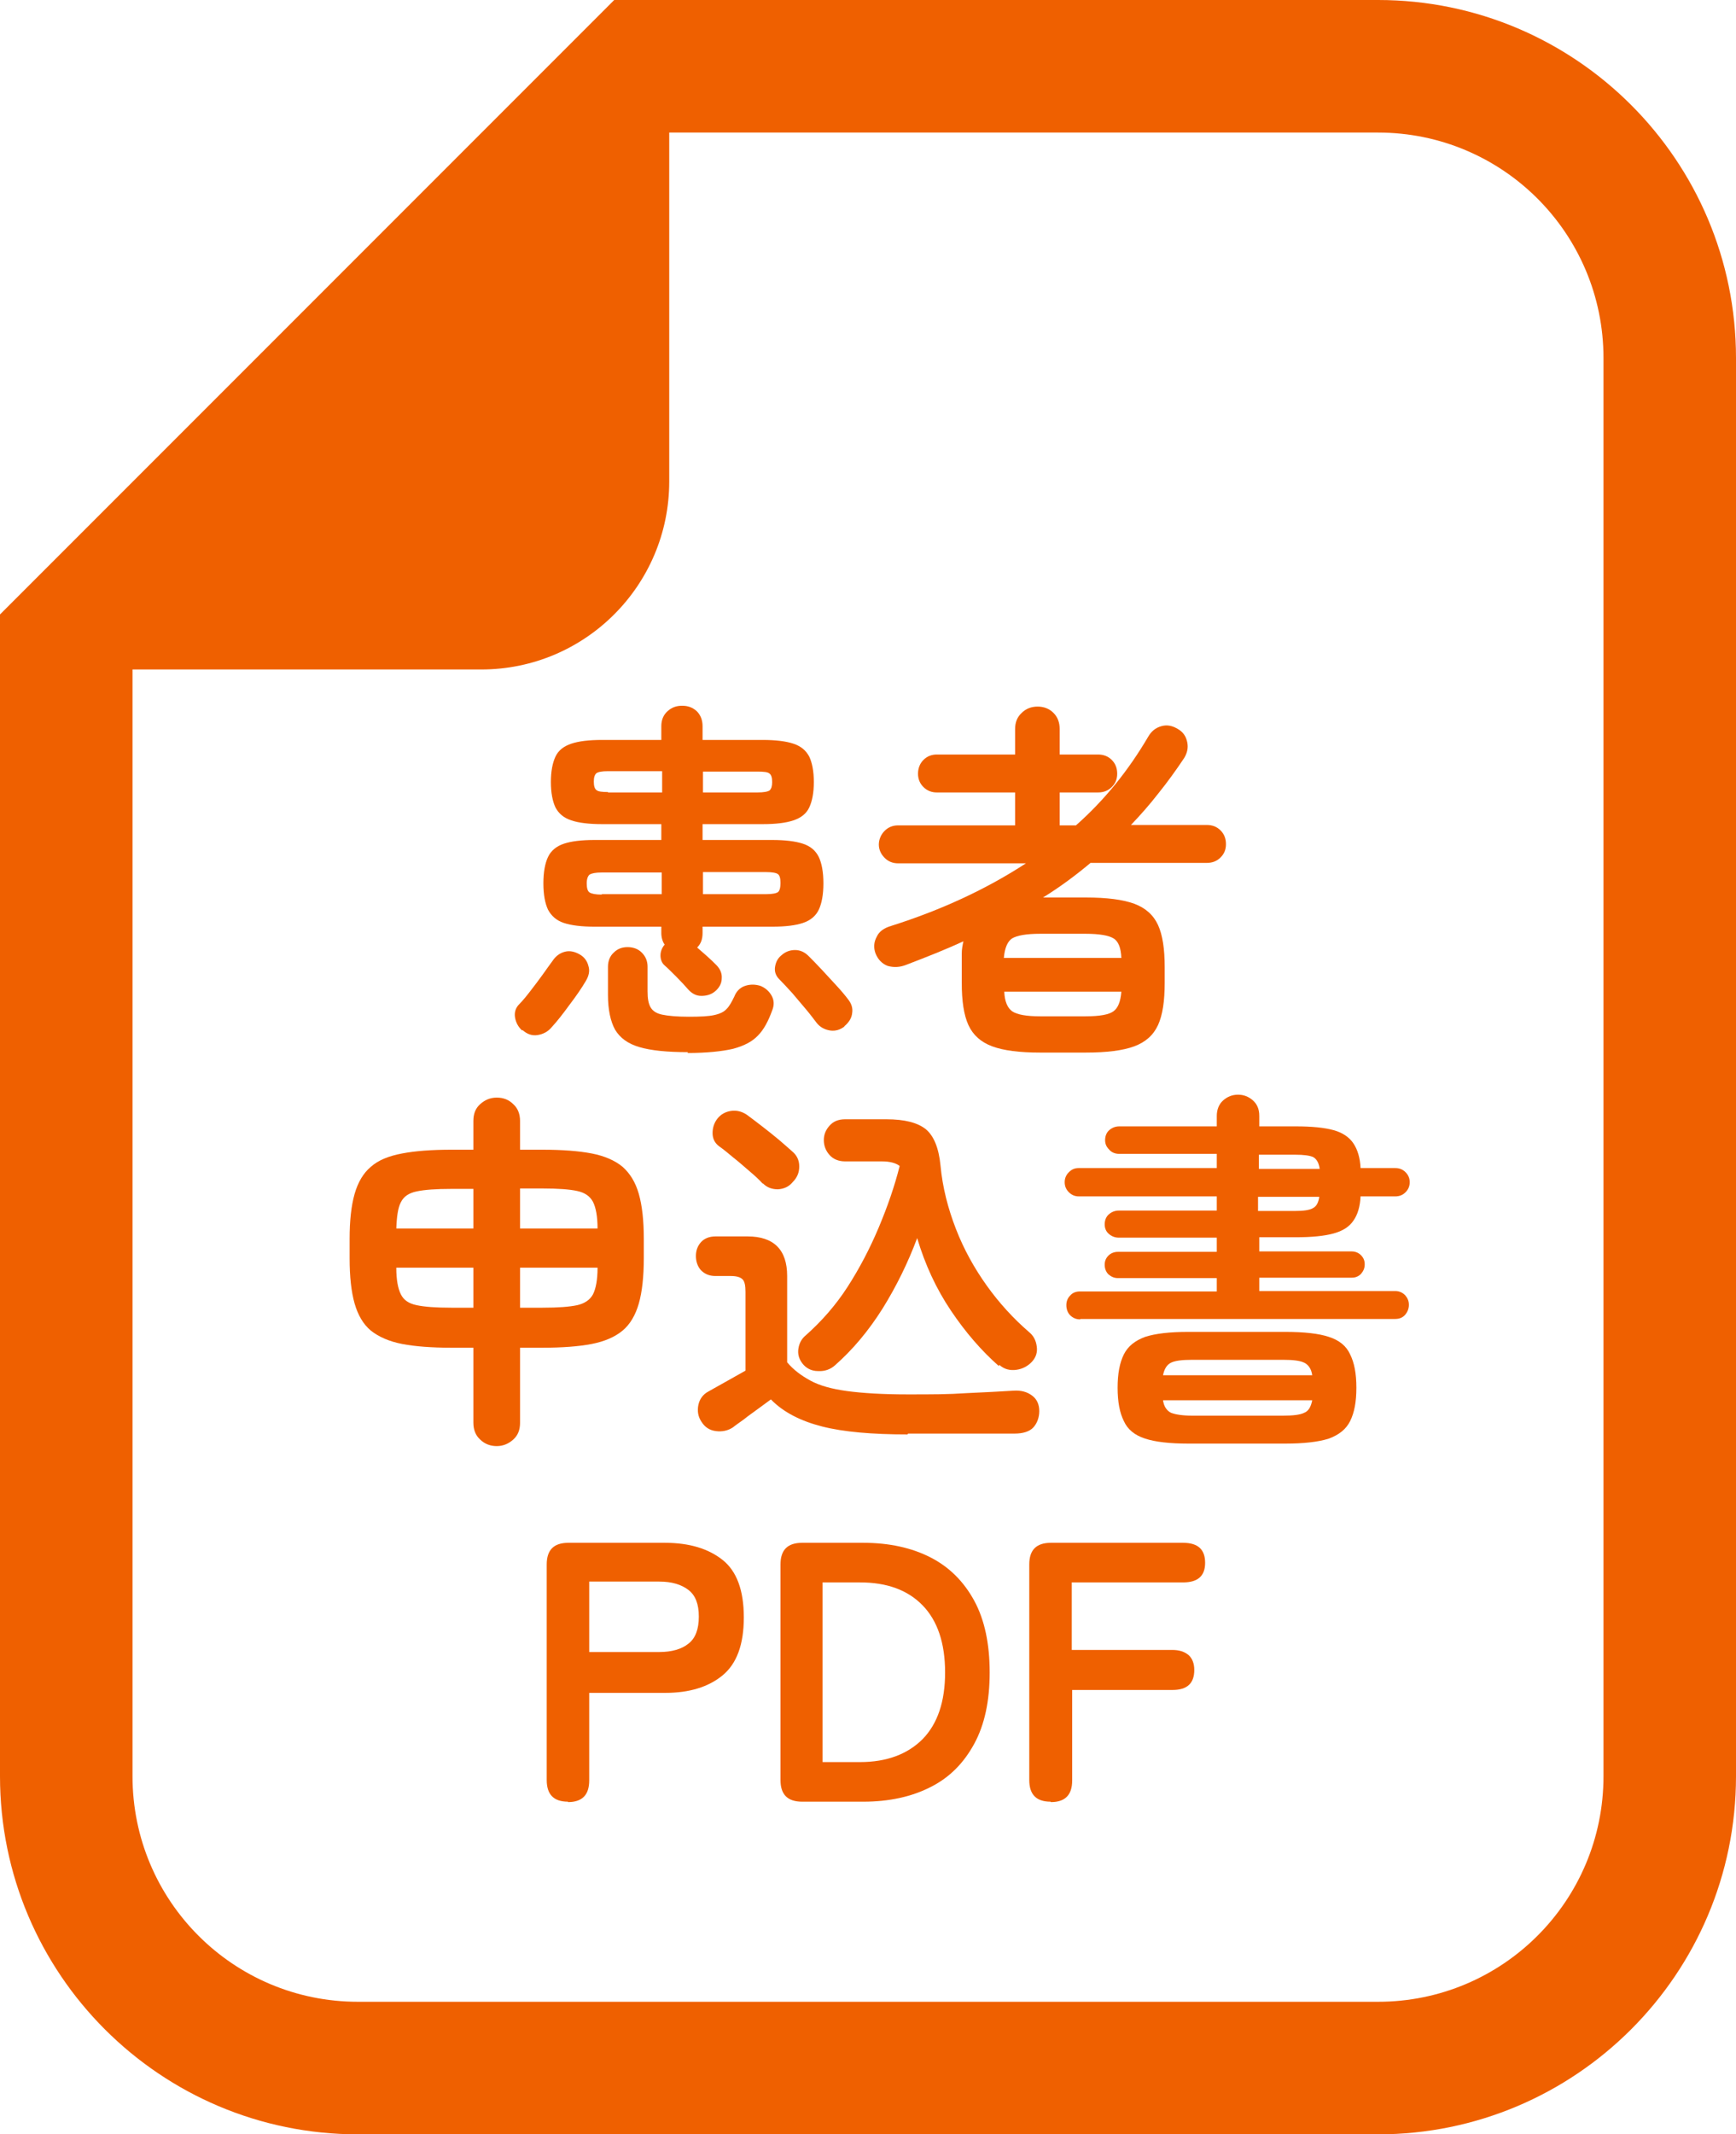<?xml version="1.0" encoding="UTF-8"?>
<svg id="_レイヤー_2" xmlns="http://www.w3.org/2000/svg" version="1.1" viewBox="0 0 416.6 512">
  <!-- Generator: Adobe Illustrator 29.5.0, SVG Export Plug-In . SVG Version: 2.1.0 Build 137)  -->
  <defs>
    <style>
      .st0 {
        isolation: isolate;
      }

      .st1 {
        fill: #ef6000;
      }
    </style>
  </defs>
  <g id="_2">
    <path class="st1" d="M330.7,0h-183.3l-9.3,9.3L9.3,138.1l-9.3,9.3v278.7c0,47.4,38.5,85.9,85.9,85.9h244.8c47.4,0,85.9-38.5,85.9-85.9V85.9c0-47.4-38.5-85.9-85.9-85.9h0ZM384.8,426.1c0,29.9-24.2,54.1-54.1,54.1H85.9c-29.9,0-54.1-24.2-54.1-54.1V160.6h83.7c24.9,0,45.1-20.2,45.1-45.1V31.8h170.1c29.9,0,54.1,24.2,54.1,54.1v340.2h0Z"/>
    <g class="st0">
      <g class="st0">
        <path class="st1" d="M125.3,247.2c-.9-.8-1.5-1.9-1.7-3.1-.2-1.2.1-2.3,1-3.2.8-.8,1.7-1.9,2.7-3.2,1-1.3,2-2.6,3-4s1.7-2.4,2.3-3.2c.8-1.2,1.8-1.9,3-2.2,1.2-.3,2.4,0,3.6.7,1,.6,1.7,1.5,2,2.7.4,1.2.1,2.4-.6,3.6-1,1.7-2.3,3.6-3.9,5.7-1.6,2.2-3,4-4.3,5.4-.9,1.1-2.1,1.7-3.4,1.9-1.3.2-2.5-.2-3.6-1.2h0ZM171.6,237.8c-.9.8-2.1,1.1-3.3,1.1-1.3,0-2.3-.6-3.2-1.6-.7-.8-1.6-1.8-2.8-3-1.2-1.2-2.1-2.1-2.8-2.7-.7-.6-1-1.5-1-2.4,0-1,.4-1.9,1-2.6-.5-.7-.8-1.7-.8-2.8v-1.5h-16c-3.1,0-5.6-.3-7.4-.9-1.8-.6-3-1.7-3.8-3.2-.7-1.5-1.1-3.6-1.1-6.3s.4-4.8,1.1-6.3c.7-1.5,2-2.6,3.8-3.2,1.8-.6,4.2-.9,7.4-.9h16v-3.8h-14.2c-3.1,0-5.6-.3-7.4-.9-1.8-.6-3-1.6-3.8-3.1-.7-1.5-1.1-3.5-1.1-6.1s.4-4.6,1.1-6.1c.7-1.5,2-2.5,3.8-3.1s4.2-.9,7.4-.9h14.2v-3.3c0-1.5.5-2.7,1.5-3.6,1-.9,2.1-1.3,3.5-1.3s2.5.4,3.5,1.3c.9.9,1.4,2.1,1.4,3.6v3.3h14.4c3.1,0,5.6.3,7.4.9s3,1.6,3.8,3.1c.7,1.5,1.1,3.5,1.1,6.1s-.4,4.6-1.1,6.1c-.7,1.5-2,2.5-3.8,3.1-1.8.6-4.2.9-7.4.9h-14.4v3.8h16.7c3.1,0,5.6.3,7.4.9,1.8.6,3,1.6,3.8,3.2.7,1.5,1.1,3.6,1.1,6.3s-.4,4.8-1.1,6.3c-.7,1.5-2,2.6-3.8,3.2-1.8.6-4.2.9-7.4.9h-16.7v1.5c0,1.5-.4,2.6-1.3,3.5.8.7,1.6,1.4,2.4,2.1.9.8,1.6,1.5,2.2,2.1.9.9,1.4,2,1.3,3.2,0,1.2-.6,2.3-1.7,3.2h0ZM144.4,214.5h14.4v-5.2h-14.4c-1.5,0-2.4.2-2.9.5-.4.3-.7,1-.7,2.1s.2,1.9.7,2.2,1.4.5,2.9.5h0ZM145.9,190.1h13v-5.1h-13c-1.5,0-2.4.2-2.8.5-.4.4-.6,1-.6,2s.2,1.7.6,2c.4.4,1.4.5,2.8.5h0ZM165.1,252.4c-5,0-8.9-.4-11.6-1.2-2.8-.8-4.7-2.2-5.9-4.2-1.1-2-1.7-4.8-1.7-8.3v-6.8c0-1.4.5-2.6,1.4-3.4.9-.9,2-1.3,3.3-1.3s2.5.4,3.4,1.3c.9.9,1.4,2,1.4,3.4v5.9c0,1.7.2,2.9.7,3.8.5.9,1.4,1.5,2.8,1.8,1.4.3,3.6.5,6.4.5s4.8-.1,6.1-.4c1.4-.3,2.4-.8,3-1.5.7-.7,1.2-1.7,1.8-2.9.5-1.3,1.4-2.2,2.6-2.6,1.2-.4,2.4-.4,3.7,0,1.2.5,2.1,1.3,2.7,2.4.6,1.1.6,2.3.1,3.5-.9,2.5-2,4.6-3.4,6-1.4,1.5-3.4,2.5-6,3.2-2.6.6-6.3,1-10.9,1h0ZM168.7,190.1h13.1c1.5,0,2.5-.2,2.9-.5.4-.4.6-1,.6-2s-.2-1.7-.6-2c-.4-.4-1.4-.5-2.9-.5h-13.1v5.1h0ZM168.7,214.5h15.1c1.5,0,2.5-.2,2.9-.5.4-.3.6-1.1.6-2.2s-.2-1.8-.6-2.1c-.4-.3-1.3-.5-2.9-.5h-15.1v5.2h0ZM202.7,246.2c-1,.8-2.2,1.2-3.5,1s-2.4-.8-3.2-1.8c-.7-.9-1.5-2-2.6-3.3-1.1-1.3-2.2-2.6-3.3-3.9-1.2-1.3-2.2-2.4-3.1-3.3-.8-.8-1.2-1.8-1-3,.2-1.2.7-2.1,1.6-2.8.9-.8,2-1.2,3.2-1.2,1.2,0,2.3.5,3.2,1.4.9.9,2,2,3.2,3.3,1.2,1.3,2.4,2.6,3.6,3.9,1.2,1.3,2.1,2.4,2.7,3.2.8,1,1.2,2.1,1,3.3-.1,1.2-.8,2.3-1.9,3.2h0Z"/>
        <path class="st1" d="M249.6,252.5c-5,0-8.8-.5-11.5-1.5-2.7-1-4.6-2.7-5.7-5.1-1.1-2.4-1.6-5.8-1.6-10.1v-3.8c0-1.2,0-2.3,0-3.3,0-1,.2-2,.4-2.9-4.3,2-8.9,3.8-13.6,5.6-1.7.7-3.2.7-4.6.3-1.3-.5-2.3-1.5-2.9-3-.5-1.4-.4-2.7.3-4,.6-1.3,1.8-2.1,3.5-2.6,12-3.8,22.8-8.8,32.3-15h-30.7c-1.2,0-2.3-.4-3.2-1.3-.9-.9-1.4-2-1.4-3.2s.5-2.4,1.4-3.3c.9-.9,2-1.3,3.2-1.3h28.1v-7.9h-18.8c-1.2,0-2.3-.4-3.2-1.3-.9-.9-1.3-2-1.3-3.2s.4-2.4,1.3-3.3c.9-.9,2-1.3,3.2-1.3h18.8v-6.1c0-1.6.5-2.9,1.6-3.9,1-1,2.3-1.5,3.8-1.5s2.8.5,3.8,1.5c1,1,1.5,2.3,1.5,3.9v6.1h9.2c1.3,0,2.4.4,3.3,1.3.9.9,1.3,2,1.3,3.3s-.4,2.3-1.3,3.2c-.9.9-2,1.3-3.3,1.3h-9.2v7.9h3.9c6.9-6.1,12.6-13.2,17.3-21.2.8-1.4,1.8-2.2,3.2-2.6,1.4-.4,2.7-.1,4,.7,1.2.7,1.9,1.7,2.2,3.1.3,1.4,0,2.6-.7,3.8-2,3-4.1,5.9-6.2,8.5-2.1,2.7-4.3,5.2-6.6,7.6h18.2c1.3,0,2.4.4,3.3,1.3.9.9,1.3,2,1.3,3.3s-.4,2.3-1.3,3.2-2,1.3-3.3,1.3h-27.9c-3.7,3.1-7.5,5.9-11.4,8.3h10.3c5,0,8.9.5,11.6,1.5,2.7,1,4.6,2.7,5.7,5.1,1.1,2.4,1.6,5.8,1.6,10.1v3.8c0,4.3-.5,7.7-1.6,10.1-1.1,2.4-3,4.1-5.7,5.1s-6.6,1.5-11.6,1.5h-10.9,0ZM241,229.8h28.1c-.1-2.4-.7-4-1.9-4.7-1.1-.7-3.4-1.1-6.7-1.1h-10.9c-3.3,0-5.5.4-6.7,1.1-1.1.7-1.8,2.3-2,4.7ZM249.6,243.8h10.9c3.4,0,5.6-.4,6.7-1.2,1.1-.8,1.7-2.3,1.9-4.7h-28.1c.1,2.4.8,3.9,1.9,4.7,1.2.8,3.4,1.2,6.7,1.2h0Z"/>
      </g>
      <g class="st0">
        <path class="st1" d="M119.2,346.9c-1.5,0-2.9-.5-4-1.6-1.1-1-1.6-2.4-1.6-4v-18h-5.3c-4.7,0-8.7-.3-11.8-.9-3.1-.6-5.6-1.7-7.5-3.2-1.8-1.5-3.1-3.7-3.9-6.5-.8-2.8-1.2-6.4-1.2-10.9v-4.6c0-4.4.4-8,1.2-10.8.8-2.8,2.1-5,3.9-6.5,1.8-1.6,4.3-2.6,7.5-3.2,3.1-.6,7.1-.9,11.8-.9h5.3v-6.9c0-1.7.5-3,1.6-4,1.1-1,2.4-1.6,4-1.6s2.9.5,4,1.6c1.1,1,1.6,2.4,1.6,4v6.9h5.4c4.7,0,8.7.3,11.8.9,3.1.6,5.6,1.7,7.4,3.2,1.8,1.6,3.1,3.7,3.9,6.5.8,2.8,1.2,6.4,1.2,10.8v4.6c0,4.4-.4,8.1-1.2,10.9-.8,2.8-2.1,5-3.9,6.5-1.8,1.5-4.3,2.6-7.4,3.2-3.1.6-7.1.9-11.8.9h-5.4v18c0,1.7-.5,3-1.6,4-1.1,1-2.4,1.6-4,1.6ZM95.1,294.7h18.5v-9.5h-5.3c-3.7,0-6.4.2-8.3.6-1.9.4-3.1,1.2-3.8,2.6-.7,1.3-1,3.5-1.1,6.4ZM108.3,313.7h5.3v-9.6h-18.5c0,2.9.4,5,1.1,6.4.7,1.4,1.9,2.2,3.8,2.6,1.9.4,4.6.6,8.3.6ZM124.8,294.7h18.6c0-2.9-.4-5-1.1-6.4-.7-1.3-1.9-2.2-3.8-2.6-1.8-.4-4.6-.6-8.3-.6h-5.4s0,9.5,0,9.5ZM124.8,313.7h5.4c3.7,0,6.4-.2,8.3-.6,1.8-.4,3.1-1.3,3.8-2.6.7-1.4,1.1-3.5,1.1-6.4h-18.6s0,9.6,0,9.6Z"/>
        <path class="st1" d="M217.8,344.1c-8.5,0-15.4-.6-20.5-1.9-5.1-1.3-9.3-3.4-12.3-6.5-.8.6-1.8,1.3-3,2.2-1.2.9-2.4,1.7-3.5,2.6-1.1.8-2,1.4-2.6,1.9-1.2.8-2.6,1.1-4.1.9-1.6-.2-2.7-1-3.5-2.3-.8-1.2-1-2.6-.7-4,.3-1.4,1.1-2.5,2.4-3.2.9-.5,2.3-1.3,4.1-2.3,1.8-1,3.4-1.9,4.8-2.7v-18.9c0-1.5-.2-2.5-.7-3-.5-.5-1.4-.8-2.8-.8h-3.7c-1.5,0-2.6-.5-3.5-1.4-.8-.9-1.2-2.1-1.2-3.4s.4-2.4,1.2-3.3c.8-.9,2-1.4,3.5-1.4h7.7c6.3,0,9.5,3.2,9.5,9.5v20.7c1.5,1.8,3.4,3.2,5.6,4.4,2.2,1.2,5.1,2,8.8,2.5,3.7.5,8.5.8,14.5.8s9.7,0,14.1-.3c4.4-.2,8.2-.4,11.4-.6,1.8-.1,3.2.3,4.4,1.2,1.2.9,1.7,2.2,1.7,3.7s-.5,2.9-1.4,3.9c-.9,1-2.5,1.5-4.5,1.5s-5.5,0-8.7,0c-3.2,0-6.3,0-9.3,0-3,0-5.6,0-7.6,0h0ZM183,283.9c-.8-.9-1.9-1.9-3.2-3-1.3-1.1-2.5-2.2-3.8-3.2-1.3-1.1-2.4-2-3.4-2.7-1.1-.8-1.6-1.9-1.6-3.2,0-1.3.4-2.5,1.2-3.5.8-1,1.9-1.6,3.2-1.8,1.3-.2,2.6.1,3.8.9,1.1.8,2.4,1.8,3.7,2.8,1.4,1.1,2.7,2.1,4,3.2,1.3,1.1,2.3,2,3.2,2.8,1.1.9,1.7,2.1,1.7,3.6s-.5,2.7-1.6,3.8c-.9,1.1-2.1,1.6-3.5,1.7-1.4,0-2.6-.4-3.6-1.4h0ZM239.7,327.7c-4.2-3.7-8-8.1-11.5-13.3-3.5-5.2-6.2-11-8.1-17.4-2.2,5.9-5,11.6-8.3,16.9-3.4,5.4-7.2,9.9-11.4,13.6-1.1,1-2.5,1.5-4.1,1.4-1.6,0-2.9-.7-3.8-1.9-.8-1.1-1.1-2.2-.9-3.5.2-1.3.8-2.4,1.8-3.2,3.7-3.3,7.1-7.1,10-11.6,2.9-4.5,5.4-9.3,7.5-14.3,2.1-5,3.8-9.9,5-14.7-.9-.7-2.3-1.1-4.3-1.1h-8.8c-1.5,0-2.8-.5-3.7-1.5-.9-1-1.4-2.2-1.4-3.6s.5-2.5,1.4-3.5c.9-1,2.1-1.5,3.7-1.5h9.9c4.4,0,7.5.8,9.5,2.4,1.9,1.6,3.1,4.5,3.5,8.7.5,5.3,1.8,10.3,3.7,15.2,1.9,4.9,4.4,9.4,7.4,13.6,3,4.2,6.4,7.9,10.1,11.1,1.1.9,1.7,2,1.9,3.5.2,1.4-.2,2.6-1.1,3.6-1,1.1-2.3,1.8-3.8,2-1.5.2-2.9-.1-4.1-1.2h0Z"/>
        <path class="st1" d="M259.2,316.5c-.9,0-1.7-.3-2.4-1-.6-.6-.9-1.5-.9-2.4s.3-1.7.9-2.3c.6-.7,1.4-1,2.4-1h32.8v-3.2h-23.7c-.9,0-1.6-.3-2.3-.9-.6-.6-.9-1.4-.9-2.3s.3-1.6.9-2.2,1.4-.9,2.3-.9h23.7v-3.4h-23.5c-.9,0-1.7-.3-2.4-.9-.7-.6-1-1.4-1-2.3s.3-1.8,1-2.4,1.5-.9,2.4-.9h23.5v-3.4h-33.1c-.9,0-1.7-.3-2.4-1-.7-.7-1-1.5-1-2.4s.3-1.7,1-2.4c.7-.7,1.4-1,2.4-1h33.1v-3.4h-23.4c-.9,0-1.8-.3-2.4-1-.7-.7-1-1.4-1-2.3s.3-1.8,1-2.4c.7-.6,1.5-.9,2.4-.9h23.4v-2.5c0-1.5.5-2.8,1.5-3.7,1-.9,2.2-1.4,3.6-1.4s2.6.5,3.6,1.4c1,.9,1.5,2.1,1.5,3.7v2.5h8.8c3.8,0,6.8.3,9,.9,2.2.6,3.8,1.7,4.8,3.2,1,1.5,1.6,3.5,1.7,5.9h8.3c1,0,1.8.3,2.5,1,.7.7,1,1.5,1,2.4s-.3,1.7-1,2.4-1.5,1-2.5,1h-8.3c-.1,2.4-.7,4.4-1.7,5.8-1,1.5-2.6,2.5-4.8,3.1-2.2.6-5.2.9-9,.9h-8.8v3.4h22.2c.8,0,1.6.3,2.2.9.6.6.9,1.3.9,2.2s-.3,1.6-.9,2.3c-.6.6-1.3.9-2.2.9h-22.2v3.2h32.6c.9,0,1.7.3,2.4,1,.6.7.9,1.4.9,2.3s-.3,1.7-.9,2.4c-.6.7-1.4,1-2.4,1h-75.5ZM285.2,346.3c-4.5,0-8-.4-10.4-1.2-2.5-.8-4.2-2.2-5.1-4.2-1-2-1.5-4.6-1.5-8s.5-6,1.5-8c1-2,2.7-3.3,5.1-4.2,2.5-.8,5.9-1.2,10.4-1.2h23.2c4.6,0,8.1.4,10.5,1.2,2.5.8,4.2,2.2,5.1,4.2,1,2,1.5,4.6,1.5,8s-.5,6-1.5,8c-1,2-2.7,3.3-5.1,4.2-2.5.8-6,1.2-10.5,1.2h-23.2ZM279.1,329.9h35.8c-.2-1.5-.9-2.5-1.9-3-1-.5-2.7-.7-5.1-.7h-21.8c-2.4,0-4.1.2-5.1.7-1,.5-1.6,1.5-1.9,3h0ZM286.1,339.6h21.8c2.4,0,4.1-.2,5.1-.7,1-.4,1.6-1.4,1.9-3h-35.8c.2,1.5.9,2.5,1.9,3,1,.4,2.7.7,5.1.7h0ZM302,280.4h14.7c-.2-1.4-.7-2.3-1.5-2.8-.8-.4-2.3-.6-4.4-.6h-8.7v3.4ZM302,290.5h8.7c2.1,0,3.6-.2,4.4-.7.8-.4,1.3-1.3,1.5-2.7h-14.7v3.4Z"/>
      </g>
      <g class="st0">
        <path class="st1" d="M136.3,432.2c-3.4,0-5.1-1.7-5.1-5.2v-51.7c0-3.5,1.7-5.2,5.2-5.2h23.2c5.8,0,10.4,1.4,13.8,4.1,3.4,2.7,5.1,7.3,5.1,13.8s-1.7,11.1-5.1,13.9c-3.4,2.8-8,4.2-13.8,4.2h-18.2v21c0,3.5-1.7,5.2-5.1,5.2h0ZM141.4,396.3h16.8c3,0,5.4-.7,7-2,1.7-1.3,2.5-3.5,2.5-6.5s-.8-5.1-2.5-6.4c-1.7-1.3-4-2-7-2h-16.8v16.8h0Z"/>
        <path class="st1" d="M192.5,432.2c-3.5,0-5.2-1.7-5.2-5.2v-51.7c0-3.5,1.7-5.2,5.2-5.2h14.7c6.2,0,11.6,1.2,16.1,3.5,4.5,2.3,8,5.8,10.5,10.4,2.5,4.6,3.7,10.4,3.7,17.2s-1.2,12.5-3.7,17.1c-2.5,4.6-5.9,8.1-10.5,10.4-4.5,2.3-9.9,3.5-16.1,3.5h-14.7ZM197.4,422.7h9c6.4,0,11.4-1.9,15-5.5,3.6-3.7,5.4-9,5.4-16s-1.8-12.4-5.4-16.1c-3.6-3.7-8.6-5.5-15-5.5h-9v43.2Z"/>
        <path class="st1" d="M252.1,432.2c-3.4,0-5.1-1.7-5.1-5.2v-51.7c0-3.5,1.7-5.2,5.2-5.2h31.7c3.6,0,5.3,1.6,5.3,4.8s-1.8,4.7-5.3,4.7h-26.7v16.2h24.1c1.7,0,2.9.4,3.9,1.2.9.8,1.4,2,1.4,3.6,0,3.2-1.7,4.8-5.2,4.8h-24.1v21.7c0,3.5-1.7,5.2-5.1,5.2h0Z"/>
      </g>
    </g>
  </g>
</svg>